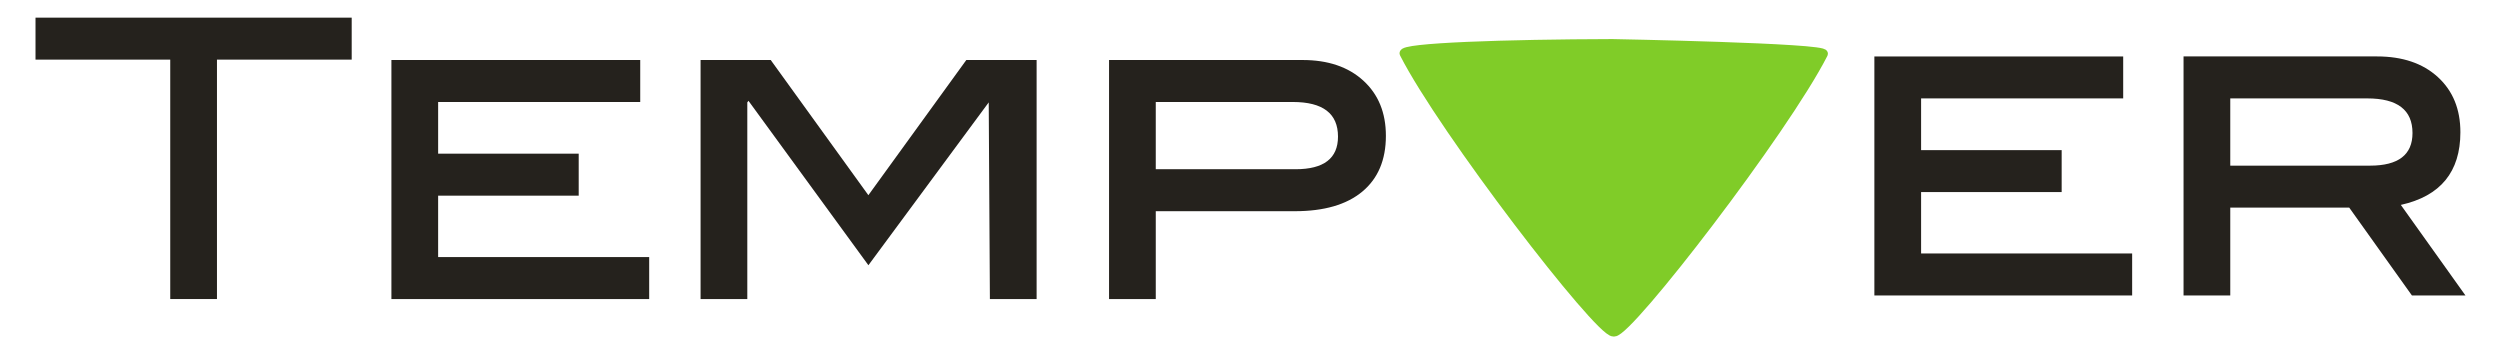 <?xml version="1.0" encoding="UTF-8" standalone="no"?>
<svg
   xmlns:dc="http://purl.org/dc/elements/1.1/"
   xmlns:cc="http://creativecommons.org/ns#"
   xmlns:rdf="http://www.w3.org/1999/02/22-rdf-syntax-ns#"
   xmlns:svg="http://www.w3.org/2000/svg"
   xmlns="http://www.w3.org/2000/svg"
   viewBox="0 0 480 66.667"
   height="66.667"
   width="480"
   xml:space="preserve"
   id="svg2"
   version="1.1"><defs
     id="defs6"><clipPath
       id="clipPath18"
       clipPathUnits="userSpaceOnUse"><path
         id="path16"
         d="M 0,50 H 360 V 0 H 0 Z" /></clipPath></defs><g
     transform="matrix(1.333,0,0,-1.333,0,66.667)"
     id="g10"><g
       id="g12"><g
         clip-path="url(#clipPath18)"
         id="g14"><g
           transform="translate(262.672,42.259)"
           id="g20"><path
             id="path22"
             style="fill:#80cc28;fill-opacity:1;fill-rule:nonzero;stroke:none"
             d="m 0,0 c -5.655,-11.106 -28.001,-40.102 -30.154,-40.102 l -0.141,-0.002 c -2.153,0 -24.515,29.037 -30.169,40.144 -0.479,0.935 14.788,1.432 30.039,1.474 0,0 30.903,-0.575 30.425,-1.514" /></g><g
           transform="translate(262.672,42.259)"
           id="g24"><path
             id="path26"
             style="fill:none;stroke:#80cc28;stroke-width:1.224;stroke-linecap:butt;stroke-linejoin:miter;stroke-miterlimit:4;stroke-dasharray:none;stroke-opacity:1"
             d="m 0,0 c -5.655,-11.106 -28.001,-40.102 -30.154,-40.102 l -0.141,-0.002 c -2.153,0 -24.515,29.037 -30.169,40.144 -0.479,0.935 14.788,1.432 30.039,1.474 0,0 30.903,-0.575 30.425,-1.514 z" /></g><g
           transform="translate(50.657,41.425)"
           id="g28"><path
             id="path30"
             style="fill:#25221d;fill-opacity:1;fill-rule:nonzero;stroke:none"
             d="m 0,0 h -19.406 v -34.484 h -6.73 V 0 H -45.542 V 6.046 H 0 Z" /></g><g
           transform="translate(93.506,6.941)"
           id="g32"><path
             id="path34"
             style="fill:#25221d;fill-opacity:1;fill-rule:nonzero;stroke:none"
             d="M 0,0 H -37.129 V 34.428 H -1.29 v -6.045 h -29.109 v -7.447 h 20.247 V 14.891 H -30.399 V 6.046 L 0,6.046 Z" /></g><g
           transform="translate(149.31,6.941)"
           id="g36"><path
             id="path38"
             style="fill:#25221d;fill-opacity:1;fill-rule:nonzero;stroke:none"
             d="M 0,0 H -6.73 L -6.898,28.326 -24.228,4.869 -41.503,28.551 -41.671,28.326 V 0 h -6.731 v 34.428 h 10.104 l 14.065,-19.47 14.107,19.47 H 0 Z" /></g><g
           transform="translate(186.607,25.638)"
           id="g40"><path
             id="path42"
             style="fill:#25221d;fill-opacity:1;fill-rule:nonzero;stroke:none"
             d="m 0,0 c 4.075,0 6.113,1.567 6.113,4.7 0,3.323 -2.169,4.985 -6.506,4.985 H -20.135 V 0 Z m 1.01,15.731 c 3.664,0 6.58,-0.99 8.749,-2.968 2.168,-1.978 3.252,-4.628 3.252,-7.949 0,-3.471 -1.131,-6.148 -3.393,-8.033 -2.263,-1.885 -5.506,-2.827 -9.73,-2.827 h -20.023 v -12.652 h -6.73 v 34.429 z" /></g><g
           transform="translate(307.106,7.456)"
           id="g44"><path
             id="path46"
             style="fill:#25221d;fill-opacity:1;fill-rule:nonzero;stroke:none"
             d="M 0,0 H -37.129 V 34.428 H -1.29 v -6.045 h -29.109 v -7.447 h 20.247 V 14.891 H -30.399 V 6.046 L 0,6.046 Z" /></g><g
           transform="translate(341.374,26.154)"
           id="g48"><path
             id="path50"
             style="fill:#25221d;fill-opacity:1;fill-rule:nonzero;stroke:none"
             d="m 0,0 c 4.075,0 6.113,1.567 6.113,4.7 0,3.323 -2.169,4.985 -6.506,4.985 H -20.135 V 0 Z M 13.741,-18.698 H 6.029 l -9.03,12.652 h -17.134 v -12.652 h -6.73 V 15.731 H 1.01 c 3.664,0 6.58,-0.99 8.749,-2.968 2.168,-1.978 3.252,-4.628 3.252,-7.949 0,-5.709 -2.86,-9.199 -8.58,-10.468 z" /></g></g></g></g></svg>